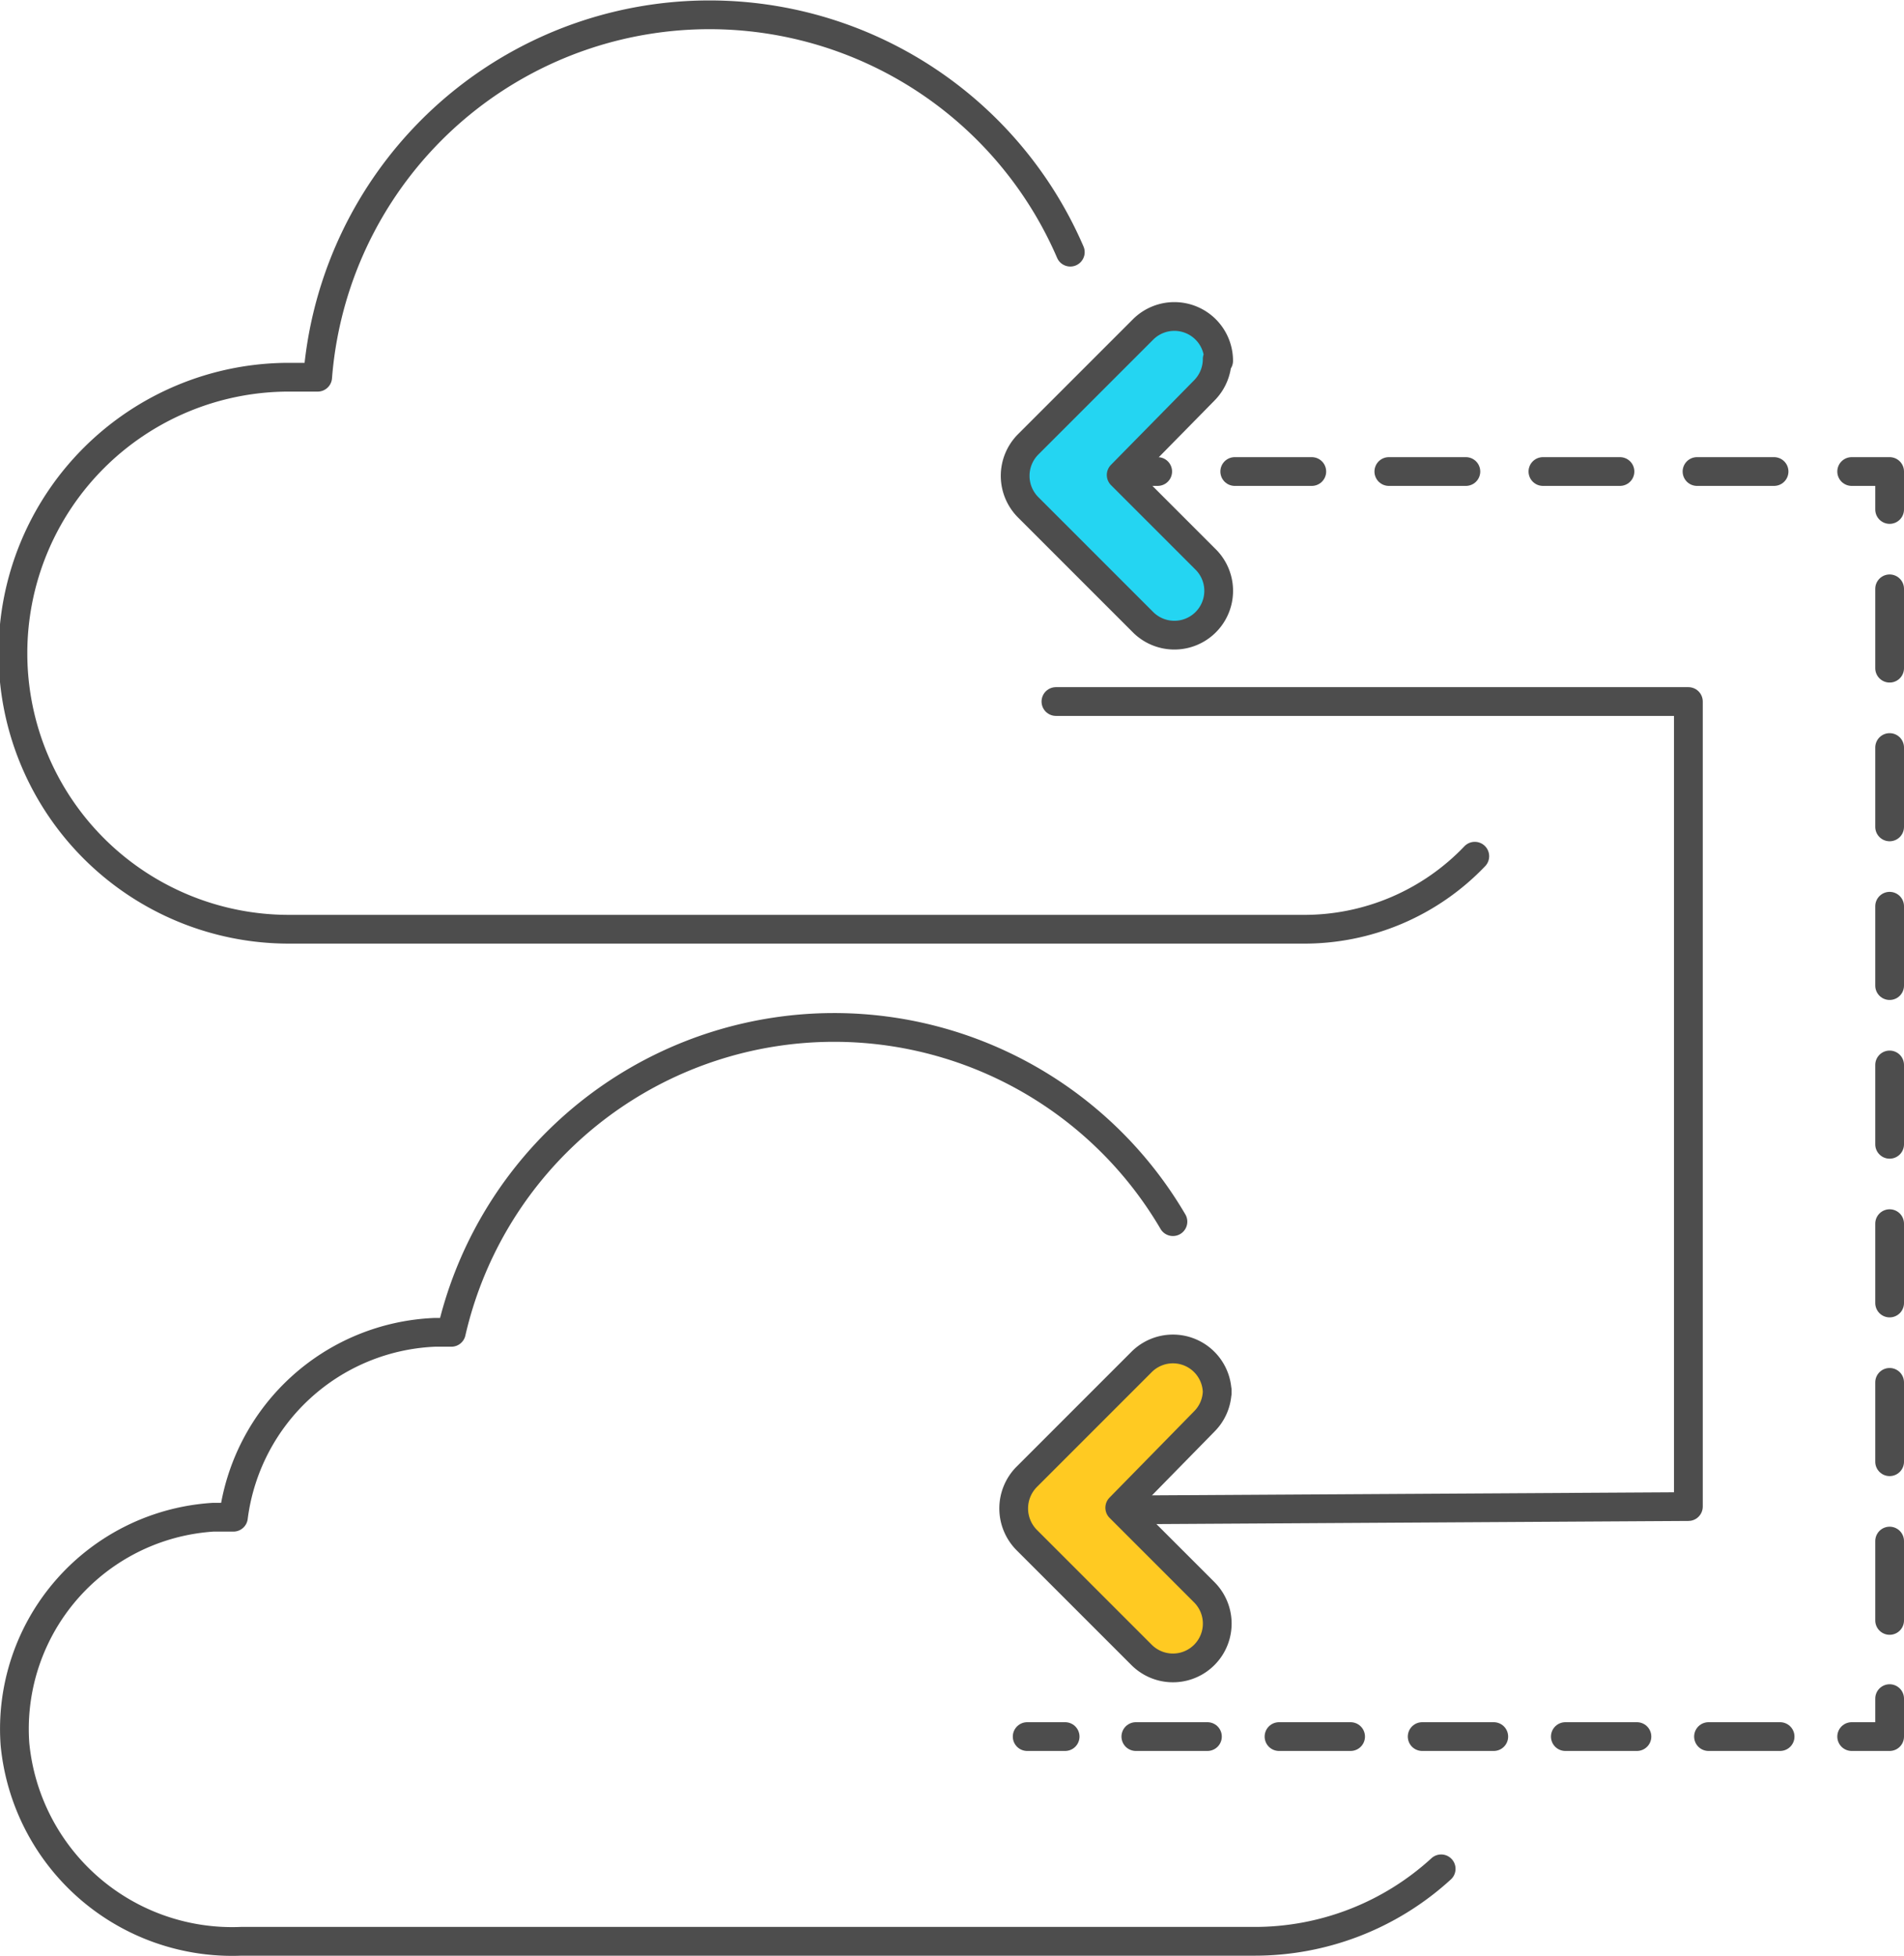 <?xml version="1.0" encoding="UTF-8"?> <svg xmlns="http://www.w3.org/2000/svg" viewBox="0 0 66.23 68.02"><defs><style>.cls-1,.cls-2,.cls-3,.cls-4{fill:none;}.cls-1,.cls-2,.cls-3,.cls-4,.cls-5,.cls-6{stroke:#4d4d4d;stroke-linecap:round;stroke-linejoin:round;}.cls-2{stroke-dasharray:2.68 2.68;}.cls-3{stroke-dasharray:2.76 2.76;}.cls-4{stroke-dasharray:2.49 2.49;}.cls-5{fill:#24d5f2;}.cls-6{fill:#ffca22;}</style></defs><g id="Layer_2" data-name="Layer 2"><g id="Layer_2-2" data-name="Layer 2"><line class="cls-1" x1="38.94" y1="16.4" x2="40.27" y2="16.4"></line><line class="cls-2" x1="42.95" y1="16.4" x2="63.07" y2="16.4"></line><polyline class="cls-1" points="64.41 16.4 65.73 16.4 65.73 17.72"></polyline><line class="cls-3" x1="65.73" y1="20.48" x2="65.73" y2="57.7"></line><polyline class="cls-1" points="65.73 59.08 65.73 60.4 64.41 60.4"></polyline><line class="cls-4" x1="61.92" y1="60.4" x2="38.3" y2="60.4"></line><line class="cls-1" x1="37.05" y1="60.4" x2="35.73" y2="60.4"></line><path class="cls-5" d="M42.34,12.49a1.55,1.55,0,0,1-.45,1.09L39,16.52l2.94,2.94a1.54,1.54,0,0,1-2.18,2.18l-4-4a1.55,1.55,0,0,1,0-2.18l4-4a1.54,1.54,0,0,1,2.63,1.09Z"></path><path class="cls-6" d="M42.34,48.35a1.53,1.53,0,0,1-.45,1.09l-2.94,3,2.94,2.94a1.54,1.54,0,0,1-2.18,2.18l-4-4a1.56,1.56,0,0,1,0-2.19l4-4a1.54,1.54,0,0,1,2.63,1.09Z"></path><polyline class="cls-1" points="36.73 24.4 58.73 24.4 58.73 52.4 40.05 52.51"></polyline><path class="cls-1" d="M37.23,8.77a13.67,13.67,0,0,0-26.18,4.35c-.31,0-.62,0-1,0a9.6,9.6,0,0,0,0,19.2H45.3a8.2,8.2,0,0,0,6-2.54"></path><path class="cls-1" d="M40.8,42.49a13.66,13.66,0,0,0-25.1,3.85h-.58a7.37,7.37,0,0,0-7,6.43h-.2l-.5,0A7.38,7.38,0,0,0,.52,60.66a7.59,7.59,0,0,0,7.87,6.86h35.2A9.6,9.6,0,0,0,50.13,65"></path></g></g></svg> 